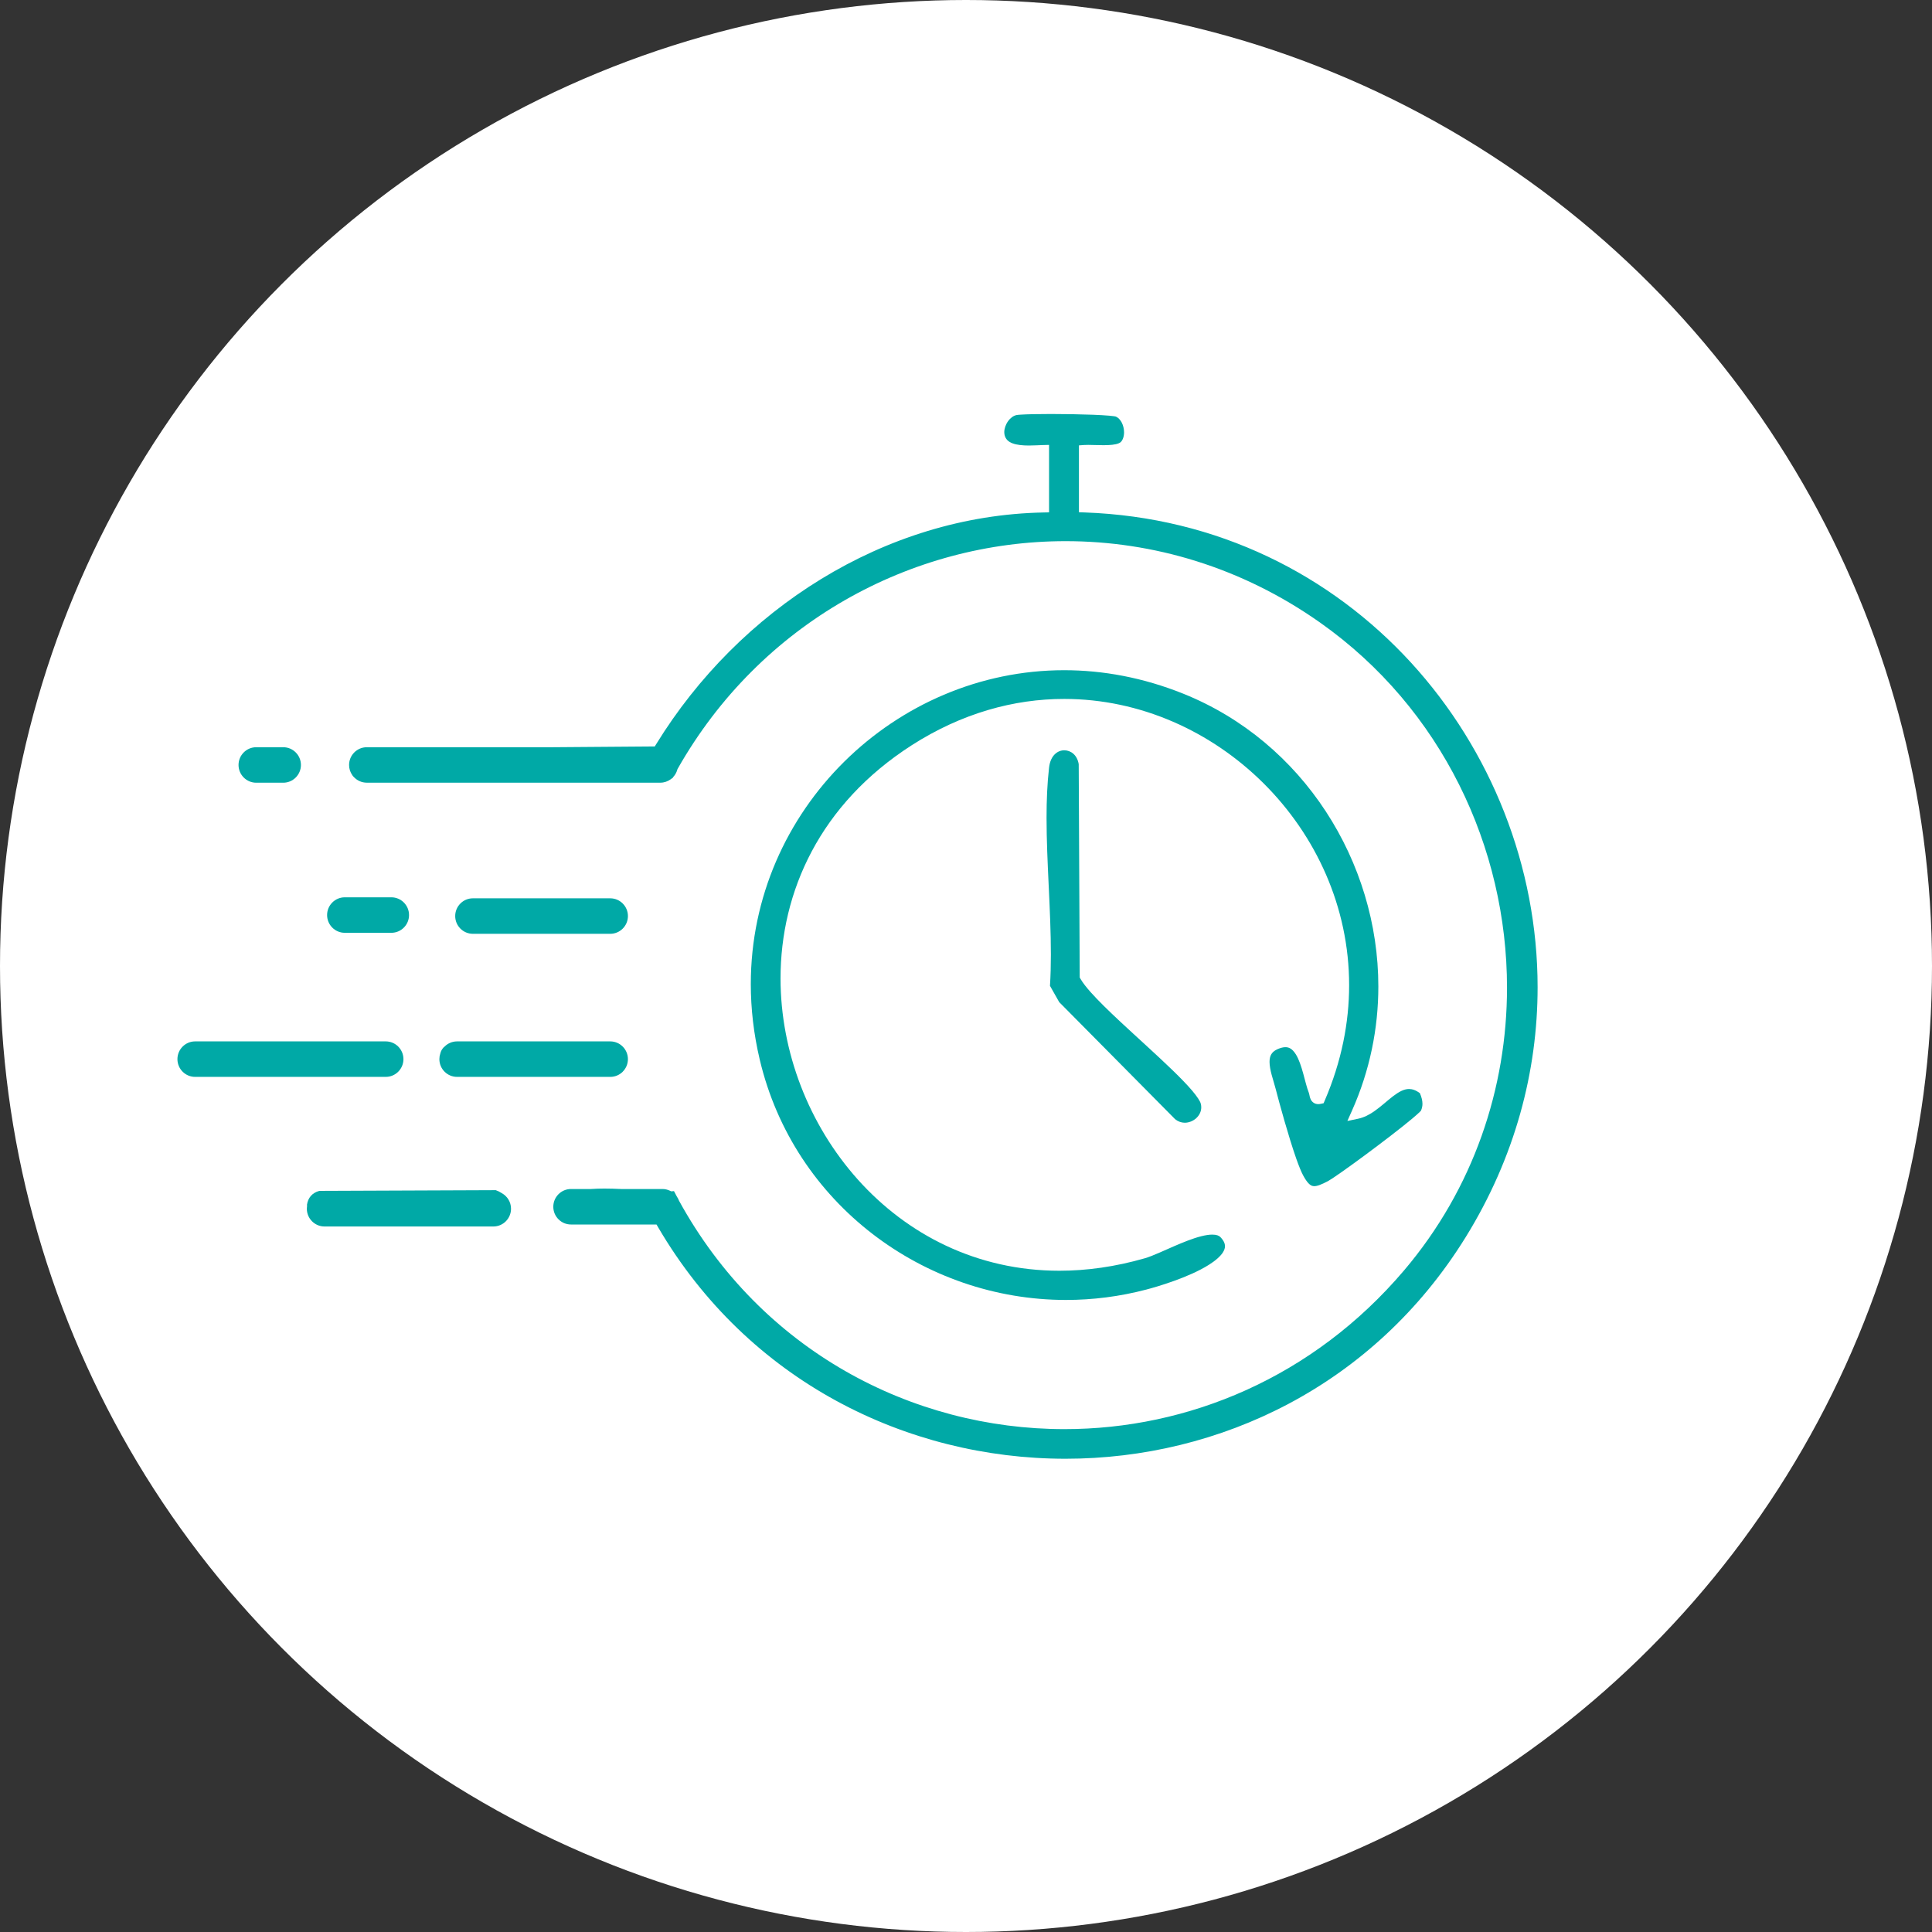 <?xml version="1.0" encoding="UTF-8"?>
<svg xmlns="http://www.w3.org/2000/svg" width="196" height="196" viewBox="0 0 196 196" fill="none">
  <rect x="0" y="0" width="196" height="196" fill="#333333" stroke="none"/>
  <g clip-path="url(#clip0_9619_828)">
    <circle cx="98" cy="98" r="98" fill="white"></circle>
    <path d="M143.16 67.237C135.044 58.375 123.559 52.461 110.007 51.986L109.458 51.967V45.183L109.984 45.145C110.117 45.138 110.253 45.134 110.401 45.134C110.87 45.134 111.423 45.168 111.957 45.164C112.271 45.164 112.577 45.153 112.846 45.122C113.115 45.092 113.342 45.039 113.497 44.97C113.6 44.929 113.664 44.879 113.702 44.845C113.902 44.651 114.035 44.283 114.035 43.857C114.035 43.516 113.948 43.151 113.796 42.862C113.645 42.574 113.437 42.365 113.206 42.262L113.183 42.255C113.153 42.247 113.1 42.239 113.039 42.228C112.914 42.209 112.736 42.19 112.524 42.171C112.101 42.133 111.536 42.103 110.897 42.076C109.613 42.027 108.031 42 106.615 42C105.336 42 104.193 42.023 103.557 42.065C103.348 42.076 103.189 42.095 103.136 42.106C102.985 42.137 102.834 42.201 102.682 42.308C102.535 42.414 102.391 42.558 102.27 42.725C102.027 43.06 101.88 43.489 101.883 43.846C101.883 43.956 101.899 44.063 101.921 44.157C101.982 44.382 102.077 44.53 102.201 44.659C102.33 44.788 102.5 44.891 102.716 44.974C103.152 45.141 103.761 45.198 104.371 45.198C104.889 45.198 105.404 45.16 105.843 45.149L106.426 45.134V51.979L105.87 51.99C97.78 52.146 90.061 54.611 83.308 58.74C76.558 62.869 70.782 68.661 66.591 75.461L66.425 75.727L55.996 75.806H37.208C36.712 75.806 36.266 76.008 35.94 76.334C35.615 76.661 35.414 77.109 35.414 77.607C35.414 77.99 35.531 78.34 35.736 78.632L35.743 78.644L35.751 78.655C35.789 78.712 35.827 78.765 35.876 78.807L35.887 78.819L35.899 78.83C36.228 79.183 36.69 79.4 37.208 79.403H66.989C67.382 79.403 67.742 79.274 68.041 79.058L68.189 78.948H68.227L68.249 78.902L68.28 78.845L68.325 78.796C68.503 78.598 68.632 78.359 68.707 78.101L68.726 78.036L68.76 77.975C77.126 63.222 92.401 54.9 108.107 54.9C116.965 54.9 125.963 57.543 133.928 63.165C146.283 71.882 152.885 85.994 152.885 100.196C152.885 110.353 149.505 120.567 142.434 128.89C133.205 139.75 120.523 144.988 107.986 144.984C100.244 144.984 92.556 142.99 85.757 139.096C78.959 135.203 73.053 129.41 68.889 121.817L68.874 121.787L68.863 121.756C68.813 121.631 68.753 121.517 68.681 121.415L68.666 121.388L68.651 121.361C68.56 121.19 68.465 121.012 68.374 120.837C68.329 120.841 68.284 120.845 68.238 120.849L68.09 120.86L67.958 120.795C67.723 120.685 67.47 120.624 67.201 120.624H63.007C62.439 120.598 61.867 120.579 61.314 120.579C60.845 120.579 60.387 120.594 59.955 120.624H59.937H57.926C57.431 120.624 56.984 120.826 56.658 121.152C56.333 121.479 56.132 121.927 56.132 122.425C56.132 122.923 56.333 123.371 56.658 123.697C56.984 124.024 57.431 124.225 57.926 124.225H66.603L66.766 124.506C71.331 132.305 77.63 138.173 84.807 142.093C91.984 146.013 100.036 147.989 108.095 147.989C115.916 147.989 123.741 146.127 130.767 142.393C137.796 138.656 144.027 133.042 148.683 125.524C153.707 117.407 155.989 108.674 155.989 100.155C155.989 87.904 151.261 76.087 143.149 67.226L143.16 67.237Z" fill="#00A9A6"></path>
    <path d="M139.832 100.082C139.832 87.456 132.239 75.263 120.03 70.37C115.969 68.74 111.895 67.992 107.959 67.992C99.396 67.992 91.45 71.529 85.639 77.279C79.832 83.03 76.168 90.988 76.168 99.835C76.168 102.327 76.459 104.89 77.076 107.5C78.806 114.82 82.974 120.912 88.512 125.178C94.051 129.444 100.955 131.879 108.148 131.879C110.847 131.879 113.588 131.537 116.317 130.819C116.839 130.682 117.914 130.378 119.111 129.945C120.307 129.516 121.628 128.954 122.631 128.319C123.301 127.902 123.82 127.446 124.07 127.043C124.213 126.811 124.274 126.614 124.274 126.424C124.274 126.299 124.247 126.166 124.179 126.018C124.111 125.866 123.994 125.695 123.812 125.505C123.736 125.425 123.646 125.368 123.509 125.322C123.377 125.277 123.203 125.25 122.991 125.25C122.359 125.246 121.439 125.497 120.488 125.862C119.535 126.223 118.543 126.682 117.683 127.055C117.108 127.305 116.593 127.518 116.154 127.647C113.145 128.513 110.241 128.916 107.474 128.916C99.097 128.916 92.007 125.224 87.036 119.674C82.066 114.128 79.189 106.729 79.185 99.261C79.185 94.862 80.188 90.437 82.353 86.365C84.519 82.293 87.854 78.582 92.487 75.608C97.56 72.353 102.871 70.902 107.97 70.906C115.681 70.906 122.9 74.203 128.196 79.475C133.492 84.747 136.868 92.006 136.868 99.949C136.868 103.747 136.096 107.698 134.393 111.652L134.279 111.921L133.995 111.982C133.912 112.001 133.829 112.013 133.741 112.013C133.59 112.013 133.412 111.975 133.268 111.876C133.124 111.781 133.03 111.652 132.977 111.542C132.871 111.321 132.859 111.162 132.829 111.044C132.814 110.964 132.799 110.907 132.788 110.884C132.564 110.318 132.405 109.608 132.205 108.89C132.008 108.176 131.773 107.466 131.474 106.98C131.273 106.653 131.058 106.436 130.838 106.33C130.709 106.269 130.573 106.235 130.403 106.235C130.194 106.235 129.922 106.292 129.581 106.448C129.244 106.604 129.074 106.778 128.96 106.976C128.847 107.173 128.794 107.424 128.794 107.732C128.794 108.115 128.885 108.579 129.01 109.046C129.135 109.517 129.294 109.992 129.407 110.436C129.793 111.929 130.717 115.302 131.5 117.532C131.762 118.272 132.012 118.892 132.197 119.233C132.386 119.583 132.557 119.837 132.708 120.005C132.859 120.172 132.984 120.251 133.09 120.293C133.162 120.32 133.234 120.335 133.329 120.335C133.465 120.335 133.647 120.301 133.882 120.214C134.116 120.13 134.4 119.993 134.726 119.822C134.801 119.784 134.983 119.67 135.214 119.518C135.449 119.363 135.74 119.161 136.077 118.926C136.747 118.455 137.584 117.851 138.466 117.198C140.226 115.895 142.168 114.409 143.296 113.46C143.618 113.19 143.875 112.962 144.03 112.81C144.091 112.75 144.136 112.7 144.159 112.674C144.261 112.43 144.307 112.21 144.307 111.978C144.307 111.648 144.212 111.291 144.046 110.9C143.61 110.581 143.266 110.482 142.948 110.478C142.702 110.478 142.452 110.543 142.179 110.668C141.911 110.793 141.623 110.983 141.324 111.211C140.726 111.667 140.097 112.267 139.382 112.761C138.905 113.088 138.379 113.369 137.781 113.494L136.69 113.722L137.145 112.704C138.973 108.617 139.832 104.321 139.832 100.074V100.082Z" fill="#00A9A6"></path>
    <path d="M107.459 101.669L119.217 113.543C119.531 113.794 119.86 113.897 120.193 113.901C120.617 113.901 121.049 113.722 121.363 113.433C121.677 113.141 121.867 112.757 121.867 112.339C121.867 112.214 121.851 112.085 121.814 111.952C121.791 111.857 121.704 111.671 121.552 111.443C121.405 111.215 121.196 110.945 120.943 110.645C120.436 110.049 119.743 109.335 118.948 108.567C117.366 107.033 115.386 105.267 113.644 103.641C112.482 102.555 111.426 101.529 110.65 100.659C110.207 100.158 109.851 99.71 109.613 99.299L109.537 99.166L109.435 77.523C109.352 77.033 109.147 76.695 108.89 76.467C108.625 76.235 108.299 76.117 107.97 76.117C107.629 76.117 107.296 76.243 107.016 76.512C106.736 76.782 106.501 77.215 106.426 77.88C106.24 79.494 106.172 81.207 106.172 82.973C106.172 87.467 106.611 92.318 106.611 96.849C106.611 97.924 106.584 98.98 106.52 100.013L107.463 101.677L107.459 101.669Z" fill="#00A9A6"></path>
    <path d="M63.176 108.721C63.502 108.395 63.702 107.947 63.702 107.449C63.702 106.951 63.502 106.503 63.176 106.176C62.851 105.85 62.404 105.648 61.908 105.648H46.368C45.873 105.648 45.426 105.85 45.1 106.176L45.066 106.211L45.025 106.241L45.01 106.252C44.835 106.435 44.733 106.632 44.676 106.849V106.868L44.665 106.887C44.605 107.065 44.574 107.255 44.574 107.449C44.574 107.947 44.775 108.395 45.1 108.721C45.426 109.048 45.873 109.249 46.368 109.249H53.481C53.656 109.249 53.834 109.249 54.011 109.249C54.189 109.249 54.375 109.249 54.557 109.249H61.912C62.408 109.249 62.854 109.048 63.18 108.721H63.176Z" fill="#00A9A6"></path>
    <path d="M40.403 108.721C40.728 108.395 40.929 107.947 40.929 107.449C40.929 106.951 40.728 106.503 40.403 106.176C40.077 105.85 39.63 105.648 39.134 105.648H19.794C19.298 105.648 18.852 105.85 18.526 106.176C18.201 106.503 18 106.951 18 107.449C18 107.947 18.201 108.395 18.526 108.721C18.852 109.048 19.298 109.249 19.794 109.249H39.134C39.63 109.249 40.077 109.048 40.403 108.721Z" fill="#00A9A6"></path>
    <path d="M47.974 94.734H61.908C62.404 94.734 62.851 94.532 63.176 94.206C63.502 93.879 63.703 93.431 63.703 92.933C63.703 92.436 63.502 91.987 63.176 91.661C62.851 91.334 62.404 91.133 61.908 91.133H47.974C47.478 91.133 47.031 91.334 46.706 91.661C46.38 91.987 46.18 92.436 46.18 92.933C46.18 93.431 46.38 93.879 46.706 94.206C47.031 94.532 47.478 94.734 47.974 94.734Z" fill="#00A9A6"></path>
    <path d="M34.978 94.632H39.702C40.198 94.632 40.645 94.431 40.97 94.104C41.296 93.778 41.496 93.329 41.496 92.832C41.496 92.334 41.296 91.886 40.97 91.559C40.645 91.233 40.198 91.031 39.702 91.031H34.978C34.482 91.031 34.035 91.233 33.71 91.559C33.384 91.886 33.184 92.334 33.184 92.832C33.184 93.329 33.384 93.778 33.71 94.104C34.035 94.431 34.482 94.632 34.978 94.632Z" fill="#00A9A6"></path>
    <path d="M50.908 121.046L50.885 121.035L50.863 121.019C50.704 120.913 50.514 120.818 50.295 120.742L32.401 120.814C32.03 120.909 31.746 121.088 31.534 121.327C31.329 121.563 31.193 121.867 31.14 122.239L31.155 122.315L31.144 122.41C31.137 122.489 31.129 122.562 31.129 122.626C31.129 123.124 31.329 123.572 31.655 123.899C31.981 124.225 32.427 124.427 32.923 124.427H50.049C50.545 124.427 50.991 124.225 51.317 123.899C51.642 123.572 51.843 123.124 51.843 122.626C51.843 121.943 51.465 121.354 50.908 121.046Z" fill="#00A9A6"></path>
    <path d="M25.994 79.406H28.734C29.23 79.406 29.677 79.204 30.002 78.878C30.328 78.551 30.529 78.103 30.529 77.605C30.529 77.108 30.328 76.659 30.002 76.333C29.677 76.006 29.23 75.805 28.734 75.805H25.994C25.498 75.805 25.051 76.006 24.725 76.333C24.4 76.659 24.199 77.108 24.199 77.605C24.199 78.103 24.4 78.551 24.725 78.878C25.051 79.204 25.498 79.406 25.994 79.406Z" fill="#00A9A6"></path>
  </g>
  <defs>
    <clipPath id="clip0_9619_828">
      <rect width="196" height="196" fill="white"></rect>
    </clipPath>
  </defs>
</svg>
